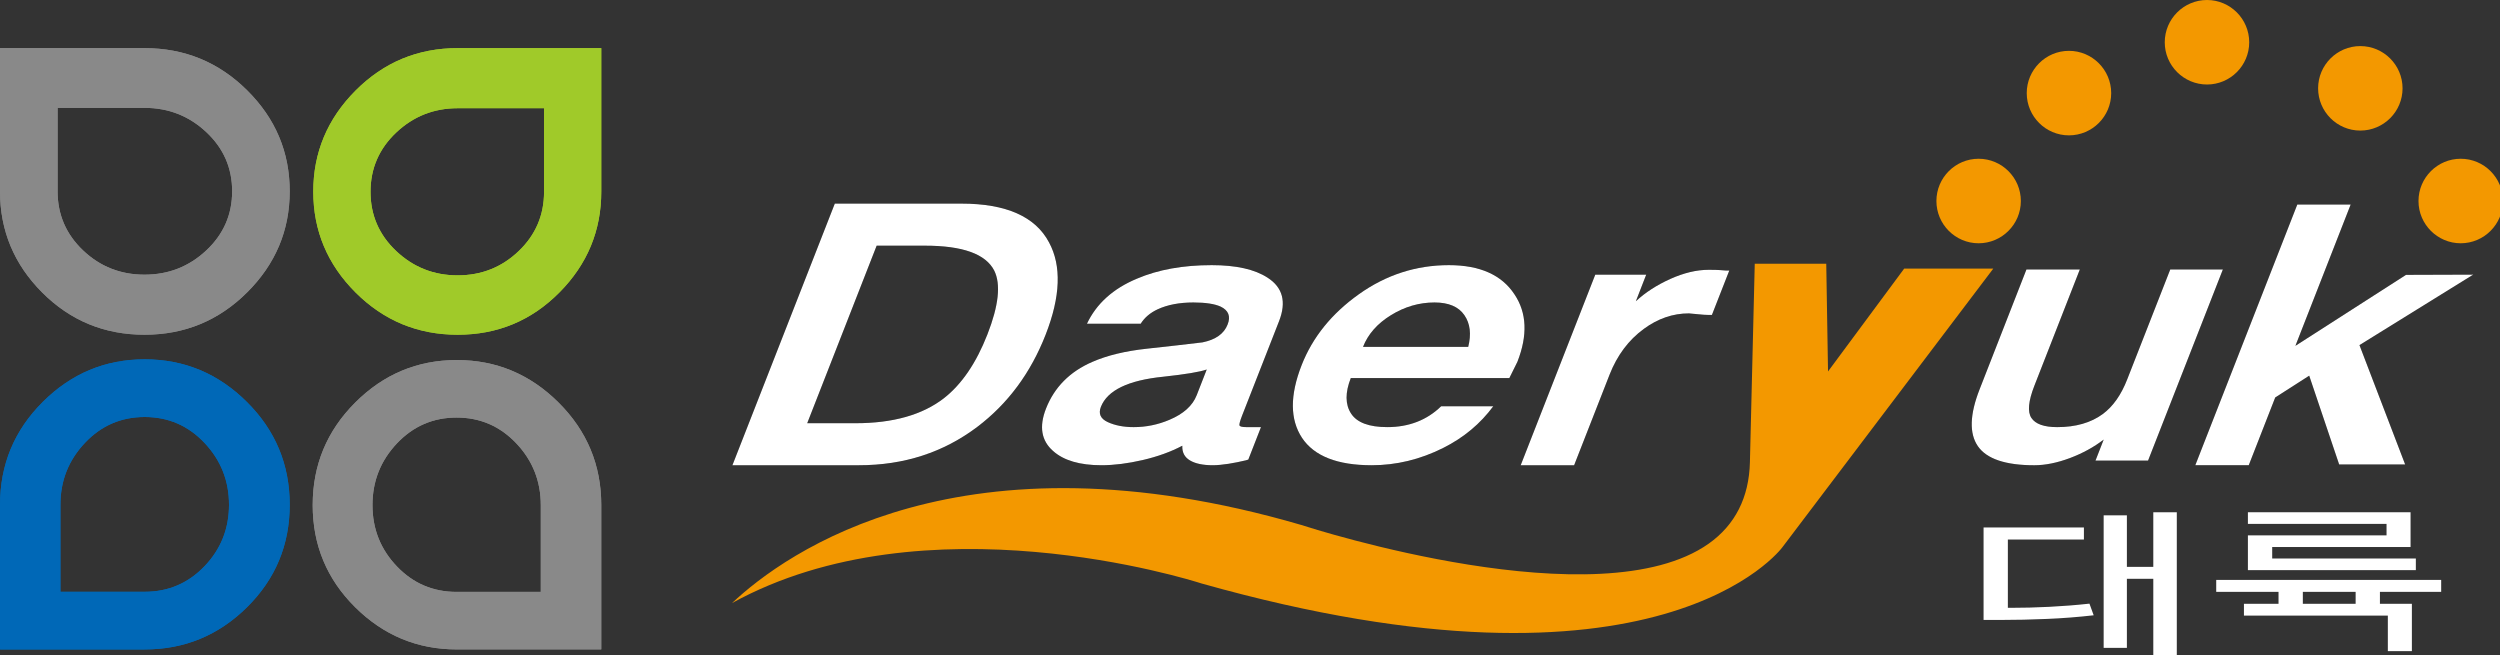 <svg width="229" height="60" viewBox="0 0 229 60" fill="none" xmlns="http://www.w3.org/2000/svg">
<rect x="0" y="0" width="229" height="60" fill="#333333" stroke="none"/>
<g clip-path="url(#clip0_16_1165)">
<path d="M13.255 54.208C15.414 54.208 17.241 53.425 18.735 51.864C20.23 50.304 20.977 48.427 20.977 46.234C20.977 44.043 20.23 42.156 18.735 40.572C17.241 38.988 15.414 38.197 13.255 38.197C11.096 38.197 9.268 38.988 7.775 40.572C6.28 42.156 5.534 44.042 5.534 46.234V54.208H13.255ZM3.915 36.819C6.521 34.217 9.634 32.915 13.255 32.915C16.875 32.915 19.996 34.217 22.612 36.819C25.23 39.42 26.538 42.559 26.538 46.234C26.538 49.91 25.235 53.039 22.629 55.618C20.022 58.197 16.897 59.488 13.255 59.488H0.004V46.235C0.004 42.559 1.308 39.42 3.915 36.819Z" fill="#0068B7"/>
<path d="M49.835 9.913H41.92C39.745 9.913 37.87 10.654 36.298 12.135C34.728 13.615 33.94 15.428 33.94 17.569C33.94 19.709 34.727 21.52 36.298 23.002C37.87 24.483 39.745 25.223 41.92 25.223C44.097 25.223 45.961 24.483 47.51 23.002C49.06 21.52 49.835 19.709 49.835 17.569V9.913ZM41.92 4.409H55.077V17.552C55.077 21.134 53.796 24.215 51.235 26.794C48.674 29.373 45.57 30.661 41.92 30.661C38.271 30.661 35.156 29.373 32.572 26.794C29.989 24.215 28.696 21.134 28.696 17.552C28.696 13.971 29.989 10.884 32.572 8.293C35.156 5.704 38.271 4.409 41.92 4.409Z" fill="#A0CA29"/>
<path d="M5.276 17.52C5.276 19.655 6.054 21.462 7.614 22.941C9.173 24.42 11.048 25.16 13.237 25.16C15.427 25.16 17.312 24.42 18.892 22.941C20.474 21.462 21.264 19.655 21.264 17.52C21.264 15.383 20.474 13.574 18.892 12.097C17.312 10.619 15.427 9.88 13.237 9.88H5.276V17.52ZM22.642 8.278C25.239 10.857 26.538 13.936 26.538 17.52C26.538 21.102 25.239 24.187 22.642 26.777C20.042 29.366 16.909 30.661 13.237 30.661C9.566 30.661 6.441 29.373 3.865 26.794C1.289 24.215 0 21.123 0 17.52V4.409H13.237C16.909 4.409 20.042 5.698 22.642 8.278Z" fill="#898989"/>
<path d="M49.535 54.218V46.267C49.535 44.08 48.791 42.197 47.298 40.617C45.807 39.039 43.982 38.248 41.827 38.248C39.671 38.248 37.849 39.038 36.357 40.617C34.865 42.197 34.119 44.08 34.119 46.267C34.119 48.455 34.865 50.325 36.357 51.883C37.849 53.442 39.671 54.218 41.827 54.218L49.535 54.218ZM55.077 46.267V59.487H41.843C38.237 59.487 35.134 58.202 32.537 55.627C29.941 53.055 28.642 49.933 28.642 46.267C28.642 42.6 29.941 39.469 32.537 36.874C35.134 34.278 38.237 32.98 41.843 32.98C45.451 32.98 48.558 34.278 51.165 36.874C53.772 39.469 55.077 42.6 55.077 46.267Z" fill="#898989"/>
<path d="M13.255 54.208C15.414 54.208 17.241 53.425 18.735 51.864C20.23 50.304 20.977 48.427 20.977 46.234C20.977 44.043 20.23 42.156 18.735 40.572C17.241 38.988 15.414 38.197 13.255 38.197C11.096 38.197 9.268 38.988 7.775 40.572C6.28 42.156 5.534 44.042 5.534 46.234V54.208H13.255ZM3.915 36.819C6.521 34.217 9.634 32.915 13.255 32.915C16.875 32.915 19.996 34.217 22.612 36.819C25.23 39.42 26.538 42.559 26.538 46.234C26.538 49.91 25.235 53.039 22.629 55.618C20.022 58.197 16.897 59.488 13.255 59.488H0.004V46.235C0.004 42.559 1.308 39.42 3.915 36.819Z" fill="#0068B7"/>
<path d="M49.835 9.913H41.92C39.745 9.913 37.87 10.654 36.298 12.135C34.728 13.615 33.94 15.428 33.94 17.569C33.94 19.709 34.727 21.52 36.298 23.002C37.87 24.483 39.745 25.223 41.92 25.223C44.097 25.223 45.961 24.483 47.51 23.002C49.06 21.52 49.835 19.709 49.835 17.569V9.913ZM41.92 4.409H55.077V17.552C55.077 21.134 53.796 24.215 51.235 26.794C48.674 29.373 45.57 30.661 41.92 30.661C38.271 30.661 35.156 29.373 32.572 26.794C29.989 24.215 28.696 21.134 28.696 17.552C28.696 13.971 29.989 10.884 32.572 8.293C35.156 5.704 38.271 4.409 41.92 4.409Z" fill="#A0CA29"/>
<path d="M5.276 17.52C5.276 19.655 6.054 21.462 7.614 22.941C9.173 24.42 11.048 25.16 13.237 25.16C15.427 25.16 17.312 24.42 18.892 22.941C20.474 21.462 21.264 19.655 21.264 17.52C21.264 15.383 20.474 13.574 18.892 12.097C17.312 10.619 15.427 9.88 13.237 9.88H5.276V17.52ZM22.642 8.278C25.239 10.857 26.538 13.936 26.538 17.52C26.538 21.102 25.239 24.187 22.642 26.777C20.042 29.366 16.909 30.661 13.237 30.661C9.566 30.661 6.441 29.373 3.865 26.794C1.289 24.215 0 21.123 0 17.52V4.409H13.237C16.909 4.409 20.042 5.698 22.642 8.278Z" fill="#898989"/>
<path d="M49.535 54.218V46.267C49.535 44.08 48.791 42.197 47.298 40.617C45.807 39.039 43.982 38.248 41.827 38.248C39.671 38.248 37.849 39.038 36.357 40.617C34.865 42.197 34.119 44.08 34.119 46.267C34.119 48.455 34.865 50.325 36.357 51.883C37.849 53.442 39.671 54.218 41.827 54.218L49.535 54.218ZM55.077 46.267V59.487H41.843C38.237 59.487 35.134 58.202 32.537 55.627C29.941 53.055 28.642 49.933 28.642 46.267C28.642 42.6 29.941 39.469 32.537 36.874C35.134 34.278 38.237 32.98 41.843 32.98C45.451 32.98 48.558 34.278 51.165 36.874C53.772 39.469 55.077 42.6 55.077 46.267Z" fill="#898989"/>
<path d="M78.682 42.616C82.808 42.616 86.419 41.443 89.52 39.102C92.32 36.983 94.408 34.168 95.782 30.653C97.147 27.16 97.25 24.349 96.092 22.203C94.836 19.835 92.16 18.65 88.055 18.65H76.468L67.088 42.616H78.682ZM80.302 22.504H84.73C88.183 22.504 90.295 23.265 91.073 24.788C91.69 26.039 91.482 27.985 90.444 30.637C89.421 33.256 88.09 35.205 86.46 36.479C84.493 38.001 81.796 38.766 78.37 38.766H73.941L80.302 22.504Z" fill="black"/>
<path d="M109.615 36.206C109.239 37.165 108.405 37.914 107.109 38.459C106.064 38.901 104.977 39.124 103.842 39.124C102.918 39.124 102.126 38.968 101.464 38.661C100.808 38.355 100.599 37.892 100.84 37.275C101.435 35.753 103.342 34.831 106.558 34.508C108.596 34.288 109.924 34.066 110.537 33.845L109.615 36.206ZM117.163 29.418C117.851 27.657 117.503 26.331 116.114 25.438C114.94 24.671 113.234 24.287 110.993 24.287C108.358 24.287 106.078 24.698 104.153 25.522C101.958 26.434 100.433 27.817 99.563 29.655H104.487C104.84 29.092 105.355 28.651 106.044 28.331C106.943 27.915 108.032 27.707 109.312 27.707C110.434 27.707 111.268 27.837 111.812 28.086C112.53 28.43 112.746 28.977 112.45 29.72C112.123 30.57 111.355 31.114 110.152 31.36C108.714 31.532 107.014 31.73 105.05 31.94C103.083 32.152 101.417 32.553 100.05 33.151C97.992 34.044 96.575 35.475 95.809 37.437C95.168 39.078 95.386 40.367 96.464 41.313C97.438 42.182 98.915 42.615 100.89 42.615C102.05 42.615 103.31 42.456 104.67 42.141C106.03 41.825 107.242 41.388 108.299 40.83C108.27 41.438 108.51 41.887 109.005 42.178C109.505 42.473 110.202 42.615 111.089 42.615C111.502 42.615 111.986 42.569 112.53 42.485C113.071 42.397 113.603 42.292 114.119 42.168L114.346 42.096L115.507 39.123H114.143C113.782 39.123 113.58 39.069 113.538 38.971C113.502 38.874 113.58 38.576 113.773 38.078L117.163 29.418Z" fill="black"/>
<path d="M134.487 31.776H124.852C125.31 30.608 126.164 29.637 127.416 28.867C128.668 28.094 129.995 27.707 131.4 27.707C132.695 27.707 133.606 28.094 134.136 28.867C134.668 29.637 134.785 30.608 134.487 31.776ZM138.73 26.968C137.56 25.182 135.558 24.287 132.715 24.287C129.72 24.287 126.973 25.173 124.473 26.951C121.975 28.729 120.229 30.895 119.229 33.448C118.147 36.21 118.16 38.425 119.261 40.103C120.37 41.775 122.494 42.616 125.645 42.616C127.901 42.616 130.084 42.09 132.19 41.035C134.091 40.086 135.607 38.804 136.783 37.215H132.008C130.703 38.484 129.058 39.123 127.071 39.123C125.4 39.123 124.294 38.707 123.758 37.879C123.216 37.046 123.21 35.966 123.733 34.63H138.257L138.993 33.146C139.945 30.714 139.86 28.653 138.73 26.968Z" fill="black"/>
<path d="M139.295 42.616L146.125 25.162H150.792L149.845 27.594C150.704 26.794 151.757 26.114 152.994 25.553C154.236 24.996 155.407 24.714 156.505 24.714C156.972 24.714 157.321 24.722 157.538 24.739C157.752 24.752 157.948 24.769 158.126 24.783H158.403L156.811 28.85H156.538C156.273 28.85 155.92 28.826 155.481 28.779C155.044 28.73 154.784 28.707 154.704 28.707C153.235 28.707 151.858 29.183 150.572 30.128C149.175 31.15 148.133 32.547 147.439 34.314L144.19 42.616H139.295Z" fill="black"/>
<path d="M203.615 24.685L196.762 42.191H191.946L192.698 40.264C191.791 40.964 190.754 41.527 189.593 41.964C188.43 42.397 187.344 42.617 186.343 42.617C183.7 42.617 181.975 42.033 181.173 40.871C180.372 39.707 180.427 37.967 181.333 35.656L185.621 24.685H190.512L186.355 35.319C185.798 36.736 185.706 37.728 186.076 38.282C186.447 38.844 187.235 39.124 188.441 39.124C190.13 39.124 191.521 38.727 192.609 37.93C193.55 37.234 194.298 36.173 194.85 34.756L198.794 24.685H203.615V24.685Z" fill="black"/>
<path d="M201.089 42.615L210.433 18.733H215.323L210.259 31.679L220.39 25.177L226.548 25.156L216.127 31.612L220.313 42.547H214.267L211.523 34.413L208.411 36.407L205.986 42.615H201.089Z" fill="black"/>
<path d="M78.682 42.616C82.808 42.616 86.419 41.443 89.52 39.102C92.32 36.983 94.408 34.168 95.782 30.653C97.147 27.16 97.25 24.349 96.092 22.203C94.836 19.835 92.16 18.65 88.055 18.65H76.468L67.088 42.616H78.682ZM80.302 22.504H84.73C88.183 22.504 90.295 23.265 91.073 24.788C91.69 26.039 91.482 27.985 90.444 30.637C89.421 33.256 88.09 35.205 86.46 36.479C84.493 38.001 81.796 38.766 78.37 38.766H73.941L80.302 22.504Z" fill="white"/>
<path d="M109.615 36.206C109.239 37.165 108.405 37.914 107.109 38.459C106.064 38.901 104.977 39.124 103.842 39.124C102.918 39.124 102.126 38.968 101.464 38.661C100.808 38.355 100.599 37.892 100.84 37.275C101.435 35.753 103.342 34.831 106.558 34.508C108.596 34.288 109.924 34.066 110.537 33.845L109.615 36.206ZM117.163 29.418C117.851 27.657 117.503 26.331 116.114 25.438C114.94 24.671 113.234 24.287 110.993 24.287C108.358 24.287 106.078 24.698 104.153 25.522C101.958 26.434 100.433 27.817 99.563 29.655H104.487C104.84 29.092 105.355 28.651 106.044 28.331C106.943 27.915 108.032 27.707 109.312 27.707C110.434 27.707 111.268 27.837 111.812 28.086C112.53 28.43 112.746 28.977 112.45 29.72C112.123 30.57 111.355 31.114 110.152 31.36C108.714 31.532 107.014 31.73 105.05 31.94C103.083 32.152 101.417 32.553 100.05 33.151C97.992 34.044 96.575 35.475 95.809 37.437C95.168 39.078 95.386 40.367 96.464 41.313C97.438 42.182 98.915 42.615 100.89 42.615C102.05 42.615 103.31 42.456 104.67 42.141C106.03 41.825 107.242 41.388 108.299 40.83C108.27 41.438 108.51 41.887 109.005 42.178C109.505 42.473 110.202 42.615 111.089 42.615C111.502 42.615 111.986 42.569 112.53 42.485C113.071 42.397 113.603 42.292 114.119 42.168L114.346 42.096L115.507 39.123H114.143C113.782 39.123 113.58 39.069 113.538 38.971C113.502 38.874 113.58 38.576 113.773 38.078L117.163 29.418Z" fill="white"/>
<path d="M134.487 31.776H124.852C125.31 30.608 126.164 29.637 127.416 28.867C128.668 28.094 129.995 27.707 131.4 27.707C132.695 27.707 133.606 28.094 134.136 28.867C134.668 29.637 134.785 30.608 134.487 31.776ZM138.73 26.968C137.56 25.182 135.558 24.287 132.715 24.287C129.72 24.287 126.973 25.173 124.473 26.951C121.975 28.729 120.229 30.895 119.229 33.448C118.147 36.21 118.16 38.425 119.261 40.103C120.37 41.775 122.494 42.616 125.645 42.616C127.901 42.616 130.084 42.09 132.19 41.035C134.091 40.086 135.607 38.804 136.783 37.215H132.008C130.703 38.484 129.058 39.123 127.071 39.123C125.4 39.123 124.294 38.707 123.758 37.879C123.216 37.046 123.21 35.966 123.733 34.63H138.257L138.993 33.146C139.945 30.714 139.86 28.653 138.73 26.968Z" fill="white"/>
<path d="M139.295 42.616L146.125 25.162H150.792L149.845 27.594C150.704 26.794 151.757 26.114 152.994 25.553C154.236 24.996 155.407 24.714 156.505 24.714C156.972 24.714 157.321 24.722 157.538 24.739C157.752 24.752 157.948 24.769 158.126 24.783H158.403L156.811 28.85H156.538C156.273 28.85 155.92 28.826 155.481 28.779C155.044 28.73 154.784 28.707 154.704 28.707C153.235 28.707 151.858 29.183 150.572 30.128C149.175 31.15 148.133 32.547 147.439 34.314L144.19 42.616H139.295Z" fill="white"/>
<path d="M203.615 24.685L196.762 42.191H191.946L192.698 40.264C191.791 40.964 190.754 41.527 189.593 41.964C188.43 42.397 187.344 42.617 186.343 42.617C183.7 42.617 181.975 42.033 181.173 40.871C180.372 39.707 180.427 37.967 181.333 35.656L185.621 24.685H190.512L186.355 35.319C185.798 36.736 185.706 37.728 186.076 38.282C186.447 38.844 187.235 39.124 188.441 39.124C190.13 39.124 191.521 38.727 192.609 37.93C193.55 37.234 194.298 36.173 194.85 34.756L198.794 24.685H203.615V24.685Z" fill="white"/>
<path d="M201.089 42.615L210.433 18.733H215.323L210.259 31.679L220.39 25.177L226.548 25.156L216.127 31.612L220.313 42.547H214.267L211.523 34.413L208.411 36.407L205.986 42.615H201.089Z" fill="white"/>
<path d="M177.375 18.413C177.375 20.544 179.107 22.284 181.24 22.284C183.374 22.284 185.11 20.544 185.11 18.413C185.11 16.28 183.374 14.542 181.24 14.542C179.107 14.542 177.375 16.28 177.375 18.413Z" fill="#F39800"/>
<path d="M198.291 3.873C198.291 6.008 200.029 7.741 202.163 7.741C204.292 7.741 206.028 6.008 206.028 3.873C206.028 1.739 204.292 0 202.163 0C200.029 0 198.291 1.739 198.291 3.873Z" fill="#F39800"/>
<path d="M221.534 18.413C221.534 20.544 223.271 22.284 225.4 22.284C227.537 22.284 229.271 20.544 229.271 18.413C229.271 16.28 227.537 14.542 225.4 14.542C223.271 14.542 221.534 16.28 221.534 18.413Z" fill="#F39800"/>
<path d="M212.339 8.091C212.339 10.226 214.074 11.961 216.204 11.961C218.338 11.961 220.074 10.226 220.074 8.091C220.074 5.956 218.338 4.222 216.204 4.222C214.074 4.222 212.339 5.955 212.339 8.091Z" fill="#F39800"/>
<path d="M185.649 8.53C185.649 10.663 187.384 12.399 189.517 12.399C191.652 12.399 193.386 10.663 193.386 8.53C193.386 6.397 191.652 4.657 189.517 4.657C187.384 4.656 185.649 6.397 185.649 8.53Z" fill="#F39800"/>
<path d="M160.735 24.159C160.718 24.808 160.292 42.341 160.292 42.341C160.212 45.569 158.943 48.078 156.519 49.797C146.546 56.859 120.303 48.447 119.187 48.084C88.105 39.011 71.982 50.614 67.056 55.24C84.764 45.481 109.005 53.106 110.068 53.448C152.017 65.269 163.165 50.269 163.275 50.117C163.281 50.107 179.846 28.223 182.584 24.606H174.422C174.221 24.878 167.447 34.026 167.447 34.026C167.447 34.026 167.293 24.789 167.285 24.159H160.735V24.159Z" fill="#F39800"/>
<path d="M194.823 51.926H197.242V46.922H199.395V60H197.242V53.021H194.823V59.346H192.695V47.207H194.823V51.926ZM191.781 56.36C190.362 56.522 188.93 56.634 187.488 56.694C186.044 56.756 184.637 56.787 183.267 56.787H181.695V48.315H190.886V49.423H183.92V55.677H184.162C185.306 55.677 186.496 55.648 187.73 55.585C188.963 55.524 190.185 55.427 191.394 55.294L191.781 56.36Z" fill="white"/>
<path d="M210.939 54.214H215.776V55.308H210.939V54.214ZM203.006 53.12V54.214H208.713V55.308H205.545V56.389H218.726V59.644H220.928V55.308H218.001V54.214H223.612V53.12H203.006ZM205.908 46.922V47.988H218.607V49.04H205.908V52.224H221.291V51.159H208.133V50.107H220.807V46.922H205.908Z" fill="white"/>
</g>
<defs>
<clipPath id="clip0_16_1165">
<rect width="229" height="60" fill="white"/>
</clipPath>
</defs>
</svg>
